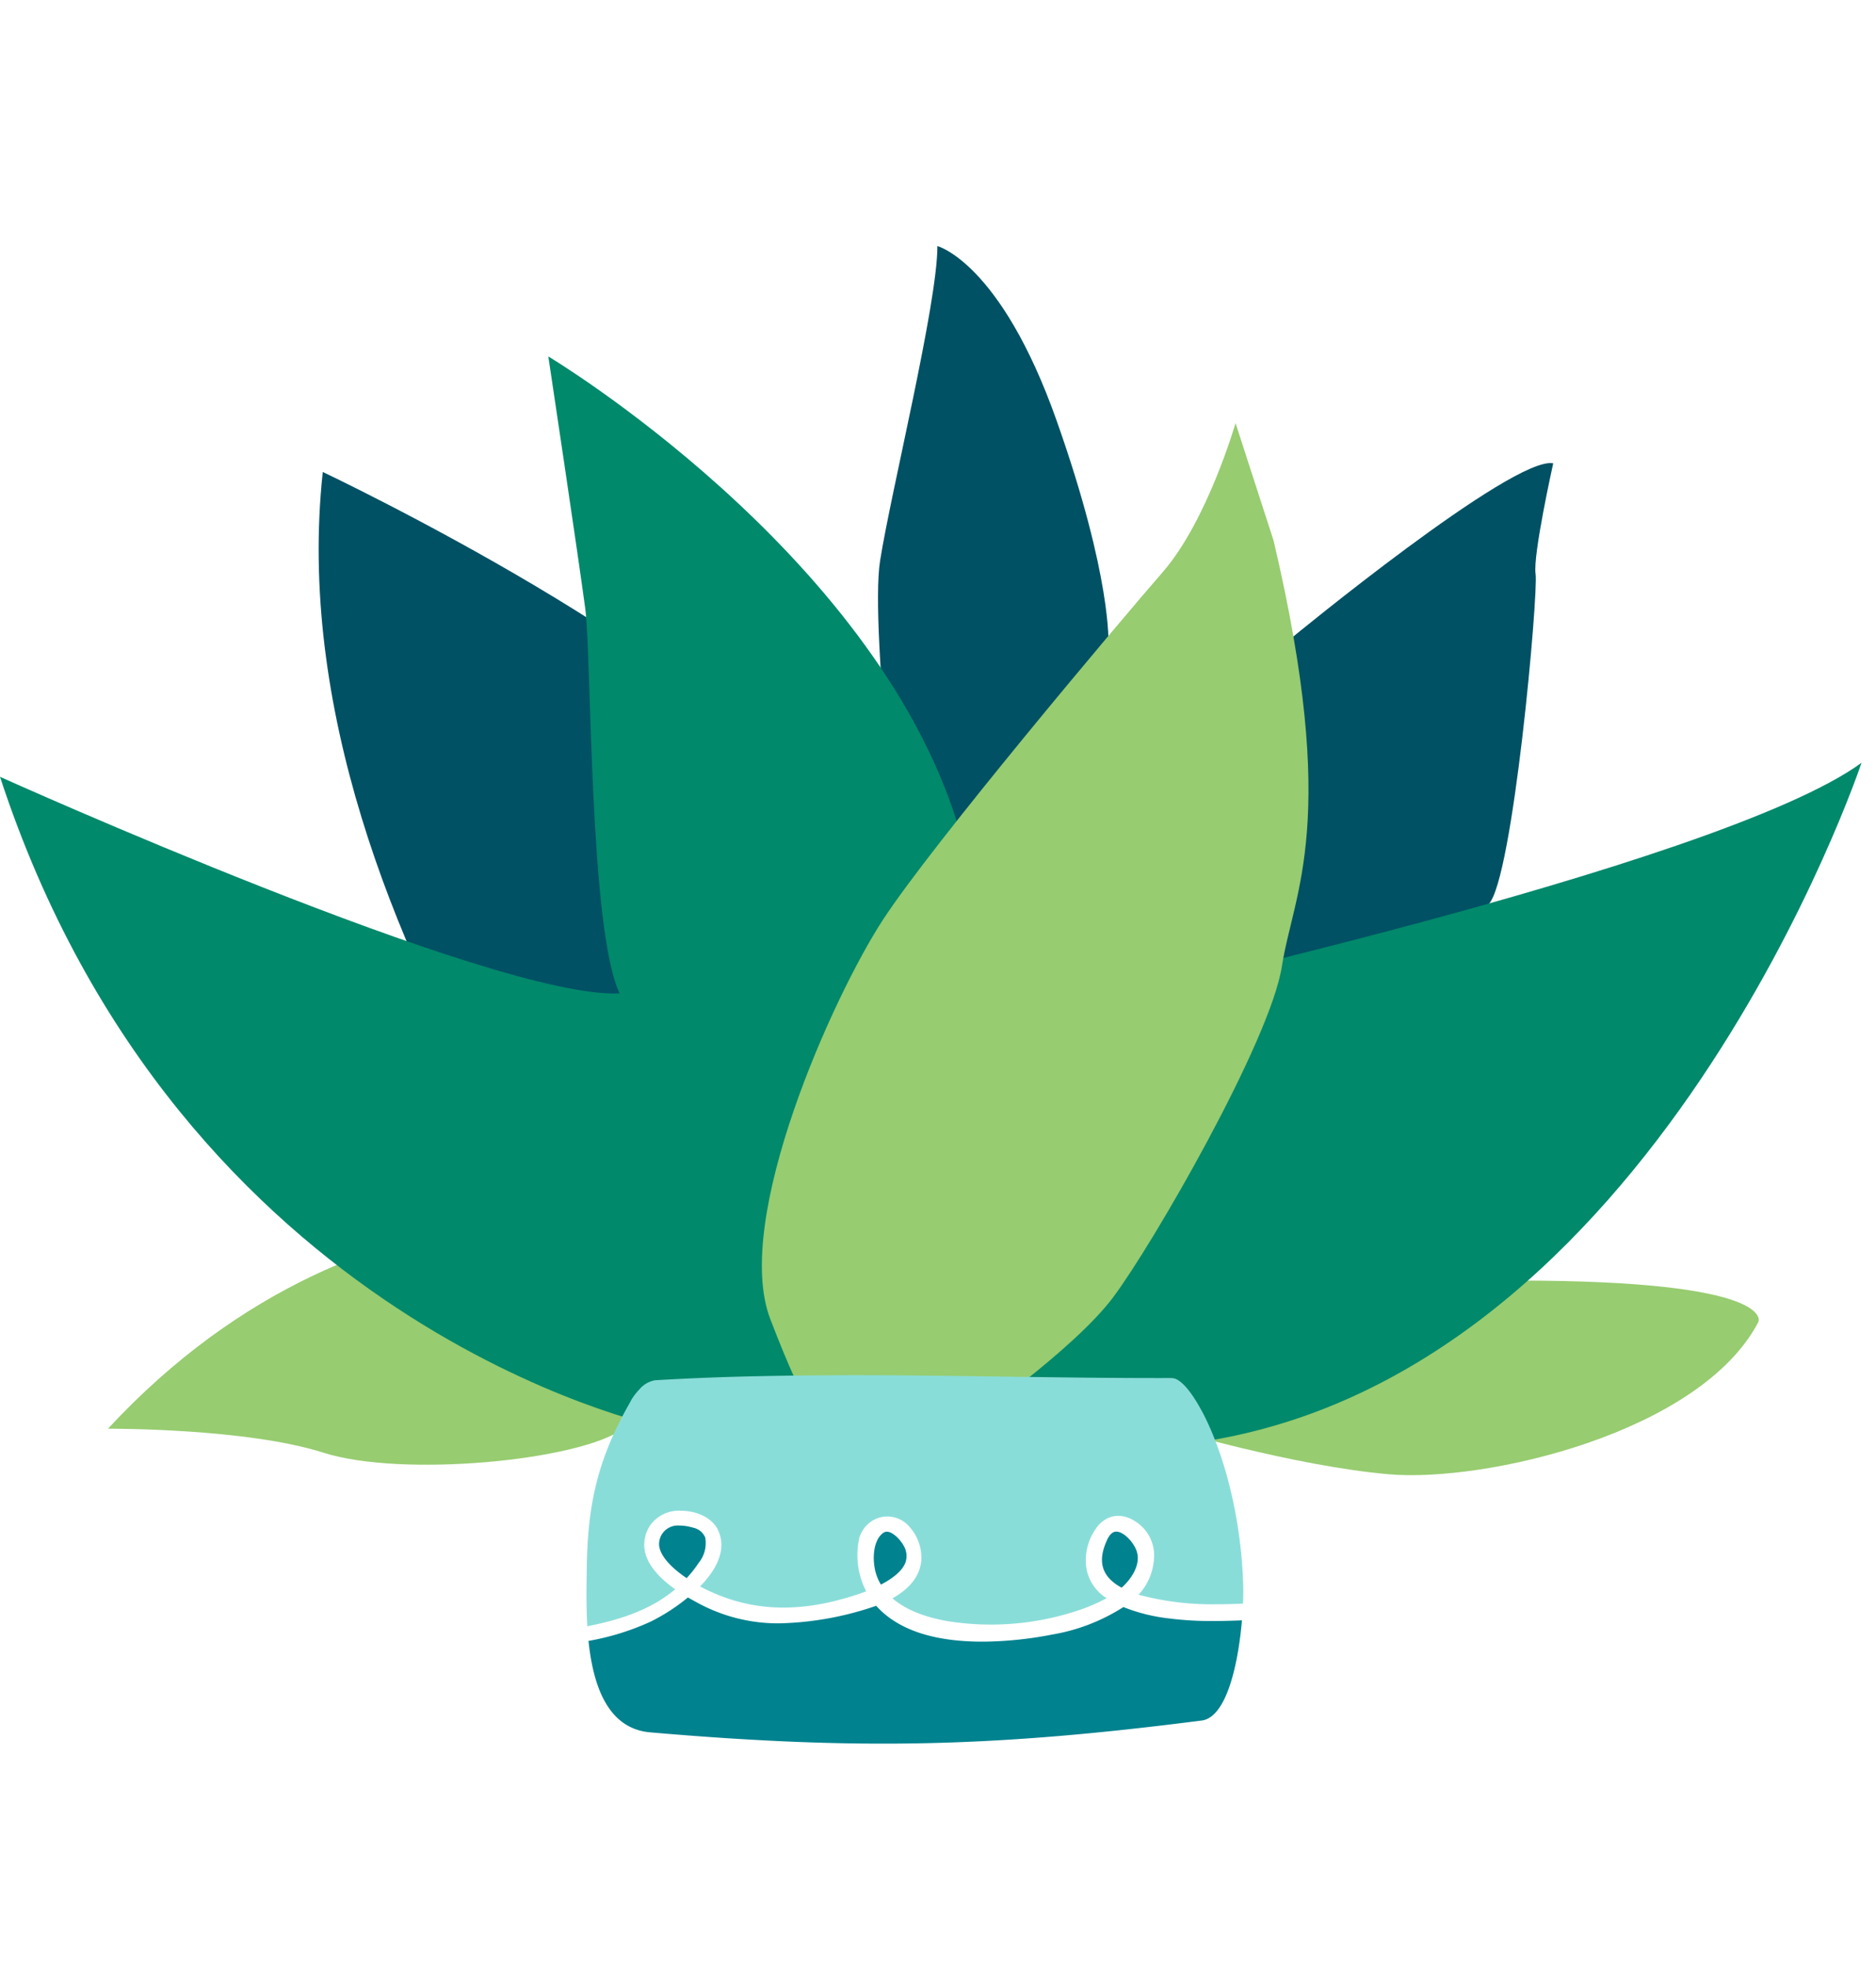 <svg xmlns="http://www.w3.org/2000/svg" xmlns:xlink="http://www.w3.org/1999/xlink" width="248" height="260" viewBox="0 0 248 260">
  <defs>
    <clipPath id="clip-part3">
      <rect width="248" height="260"/>
    </clipPath>
  </defs>
  <g id="part3" clip-path="url(#clip-part3)">
    <g id="Group_3157" data-name="Group 3157" transform="translate(-2.087 4)">
      <path id="Path_5431" data-name="Path 5431" d="M6370.177,11406.747s16.855,5.035,29.551,6.129,41.152-5.472,48.813-20.138c0,0,2.626-5.472-31.959-5.472S6370.177,11406.747,6370.177,11406.747Z" transform="translate(-6214 -11222)" fill="#97cc70"/>
      <path id="Path_5430" data-name="Path 5430" d="M6310.036,11380.152c-1.97,0-44.49-11.274-79.677,26.7,0,0,18.223-.108,28.511,3.175s33.709,1.093,39.62-3.175,18.387-4.486,18.387-4.486Z" transform="translate(-6214 -11222)" fill="#97cc70"/>
      <path id="Path_5427" data-name="Path 5427" d="M528.962,356.265c0-2.7-57.709-65.219-50.977-127.256,0,0,53.862,25.488,63.48,44.244s13.465,14.427,13.465,14.427-4.714-37.806-3.271-46.942,7.577-33.9,7.577-41.59c0,0,8.358,2.168,15.741,23.021s6.865,29.66,6.865,29.66l-.648,10.621,24.739-11.4s29.4-24.222,34.712-23.185c0,0-2.719,12.177-2.331,14.637s-2.98,40.411-6.218,43.648-53.729,70.113-53.729,70.113Z" transform="translate(-433.227 -170.623)" fill="#005164"/>
      <path id="Path_5428" data-name="Path 5428" d="M6302.139,11406.555s-63.226-13.133-87.052-85.873c0,0,65.415,29.466,81.916,28.624-4.041-8.419-3.7-44.452-4.546-50.851s-4.883-33.339-4.883-33.339,42.768,25.592,54.049,61.626,14.649,24.584,14.649,24.584,86.042-18.69,104.9-32.5c0,0-27.277,81.664-88.4,89.914S6302.139,11406.555,6302.139,11406.555Z" transform="translate(-6213 -11222)" fill="#00896b"/>
      <path id="Path_5429" data-name="Path 5429" d="M6379.421,11273.927s-3.721,12.914-9.631,19.7-30.426,35.9-36.993,45.968-19.919,39.621-14.885,52.754,6.785,14.009,6.785,14.009h19.044s14.228-9.85,19.481-16.854,20.795-33.928,22.327-43.778,7.661-19.044-1.095-56.256Z" transform="translate(-6214 -11222)" fill="#97cc70"/>
    </g>
    <g id="Group_3114" data-name="Group 3114" transform="translate(-153.227 -170.623)">
      <g id="Group_641" data-name="Group 641" transform="translate(268.738 373.087)">
        <path id="Path_639" data-name="Path 639" d="M290.343,401.676c-.488-.852-1.459-1.776-2.176-1.776a.85.85,0,0,0-.507.178c-1.161.866-1.352,2.846-1.155,4.284a6.394,6.394,0,0,0,.876,2.53c1.814-.941,2.95-1.982,3.28-3.032A2.682,2.682,0,0,0,290.343,401.676Z" transform="translate(-286.438 -399.9)" fill="#00828f"/>
      </g>
      <g id="Group_642" data-name="Group 642" transform="translate(240.35 372.274)">
        <path id="Path_640" data-name="Path 640" d="M253.679,401.637c.161,1.294,1.443,2.8,3.632,4.273a15.118,15.118,0,0,0,1.576-2,4.105,4.105,0,0,0,.872-3.39,2.21,2.21,0,0,0-1.6-1.279,6.379,6.379,0,0,0-1.807-.279,2.489,2.489,0,0,0-1.9.655A2.442,2.442,0,0,0,253.679,401.637Z" transform="translate(-253.662 -398.961)" fill="#00828f"/>
      </g>
      <g id="Group_643" data-name="Group 643" transform="translate(298.904 373.077)">
        <path id="Path_641" data-name="Path 641" d="M325.875,402.537c-.352-1.165-1.706-2.649-2.715-2.649-.456,0-.857.349-1.18,1.024-1.37,2.895-.774,4.932,1.881,6.385a5.872,5.872,0,0,0,.529-.51C325.024,406.117,326.427,404.352,325.875,402.537Z" transform="translate(-321.268 -399.888)" fill="#00828f"/>
      </g>
      <g id="Group_646" data-name="Group 646" transform="translate(231.022 381.779)">
        <path id="Path_644" data-name="Path 644" d="M319.357,412.674a23.083,23.083,0,0,1-5.751-1.469,25.2,25.2,0,0,1-9.445,3.639,49.337,49.337,0,0,1-9.18.936c-6.515,0-11.237-1.594-14.057-4.742a41.815,41.815,0,0,1-12.8,2.32,22.206,22.206,0,0,1-10.105-2.345c-.7-.355-1.357-.721-1.98-1.077a25.9,25.9,0,0,1-4.909,3.186,33.531,33.531,0,0,1-8.19,2.551l-.044.012c.6,5.775,2.471,11.588,8.152,12.081,28.071,2.421,45.915,1.894,72.907-1.561,3.336-.427,4.847-7.638,5.322-13.243-1.244.05-2.506.089-3.771.089A44.389,44.389,0,0,1,319.357,412.674Z" transform="translate(-242.893 -409.936)" fill="#00828f"/>
      </g>
      <g id="Group_718" data-name="Group 718" transform="translate(230.759 352.388)">
        <path id="Path_716" data-name="Path 716" d="M320.081,376.41c-.02,0-.048-.018-.071-.018-.443,0-.888-.005-1.329,0q-5.1,0-10.211-.055c-.624-.007-1.249-.016-1.871-.022-2.74-.031-5.474-.067-8.214-.106l-2.6-.037-.646-.009q-4.1-.06-8.21-.1c-.294,0-.589-.007-.888-.01-2.462-.024-4.929-.035-7.39-.04-.3,0-.6,0-.895,0-1.307,0-2.607.016-3.914.022-7.41.041-14.812.2-22.184.649a3.469,3.469,0,0,0-2.087,1.22,7.936,7.936,0,0,0-1.009,1.295c-.113.2-.2.382-.314.578-4.183,7.4-5.512,13.247-5.624,21.818-.019,1.86-.1,4.65.076,7.608,3.829-.771,8.139-1.962,11.612-4.889-2.331-1.664-3.682-3.362-4.012-5.068a4.544,4.544,0,0,1,.834-3.55,4.665,4.665,0,0,1,3.962-1.764c1.853,0,4.1.81,4.913,2.622,1,2.205.169,4.746-2.407,7.384.232.119.444.234.647.332,5.941,2.941,12.16,3.248,19.544.922.642-.2,1.225-.4,1.77-.611a10.469,10.469,0,0,1-.933-6.954,3.963,3.963,0,0,1,2.069-2.552,3.82,3.82,0,0,1,4.579.972,6.117,6.117,0,0,1,1.573,4.415c-.152,2.01-1.433,3.705-3.812,5.046,2.582,2.233,6.509,2.974,8.732,3.217a36.466,36.466,0,0,0,15.916-1.65,23.514,23.514,0,0,0,3.664-1.587,5.785,5.785,0,0,1-2.74-4.493,7.3,7.3,0,0,1,1.71-5.205c1.418-1.5,3.378-1.588,5.23-.163a5.273,5.273,0,0,1,2.075,4.111,7.687,7.687,0,0,1-2.061,5.295,37.678,37.678,0,0,0,10.523,1.257c1.231,0,2.335-.036,3.226-.083l.06,0c.038-.888.051-1.718.029-2.378-.276-9.585-2.731-17.723-5.211-22.59-.191-.372-.381-.715-.572-1.048C322.288,377.829,321,376.47,320.081,376.41Z" transform="translate(-242.589 -376.002)" fill="#89ddd9"/>
      </g>
    </g>
  </g>
</svg>
